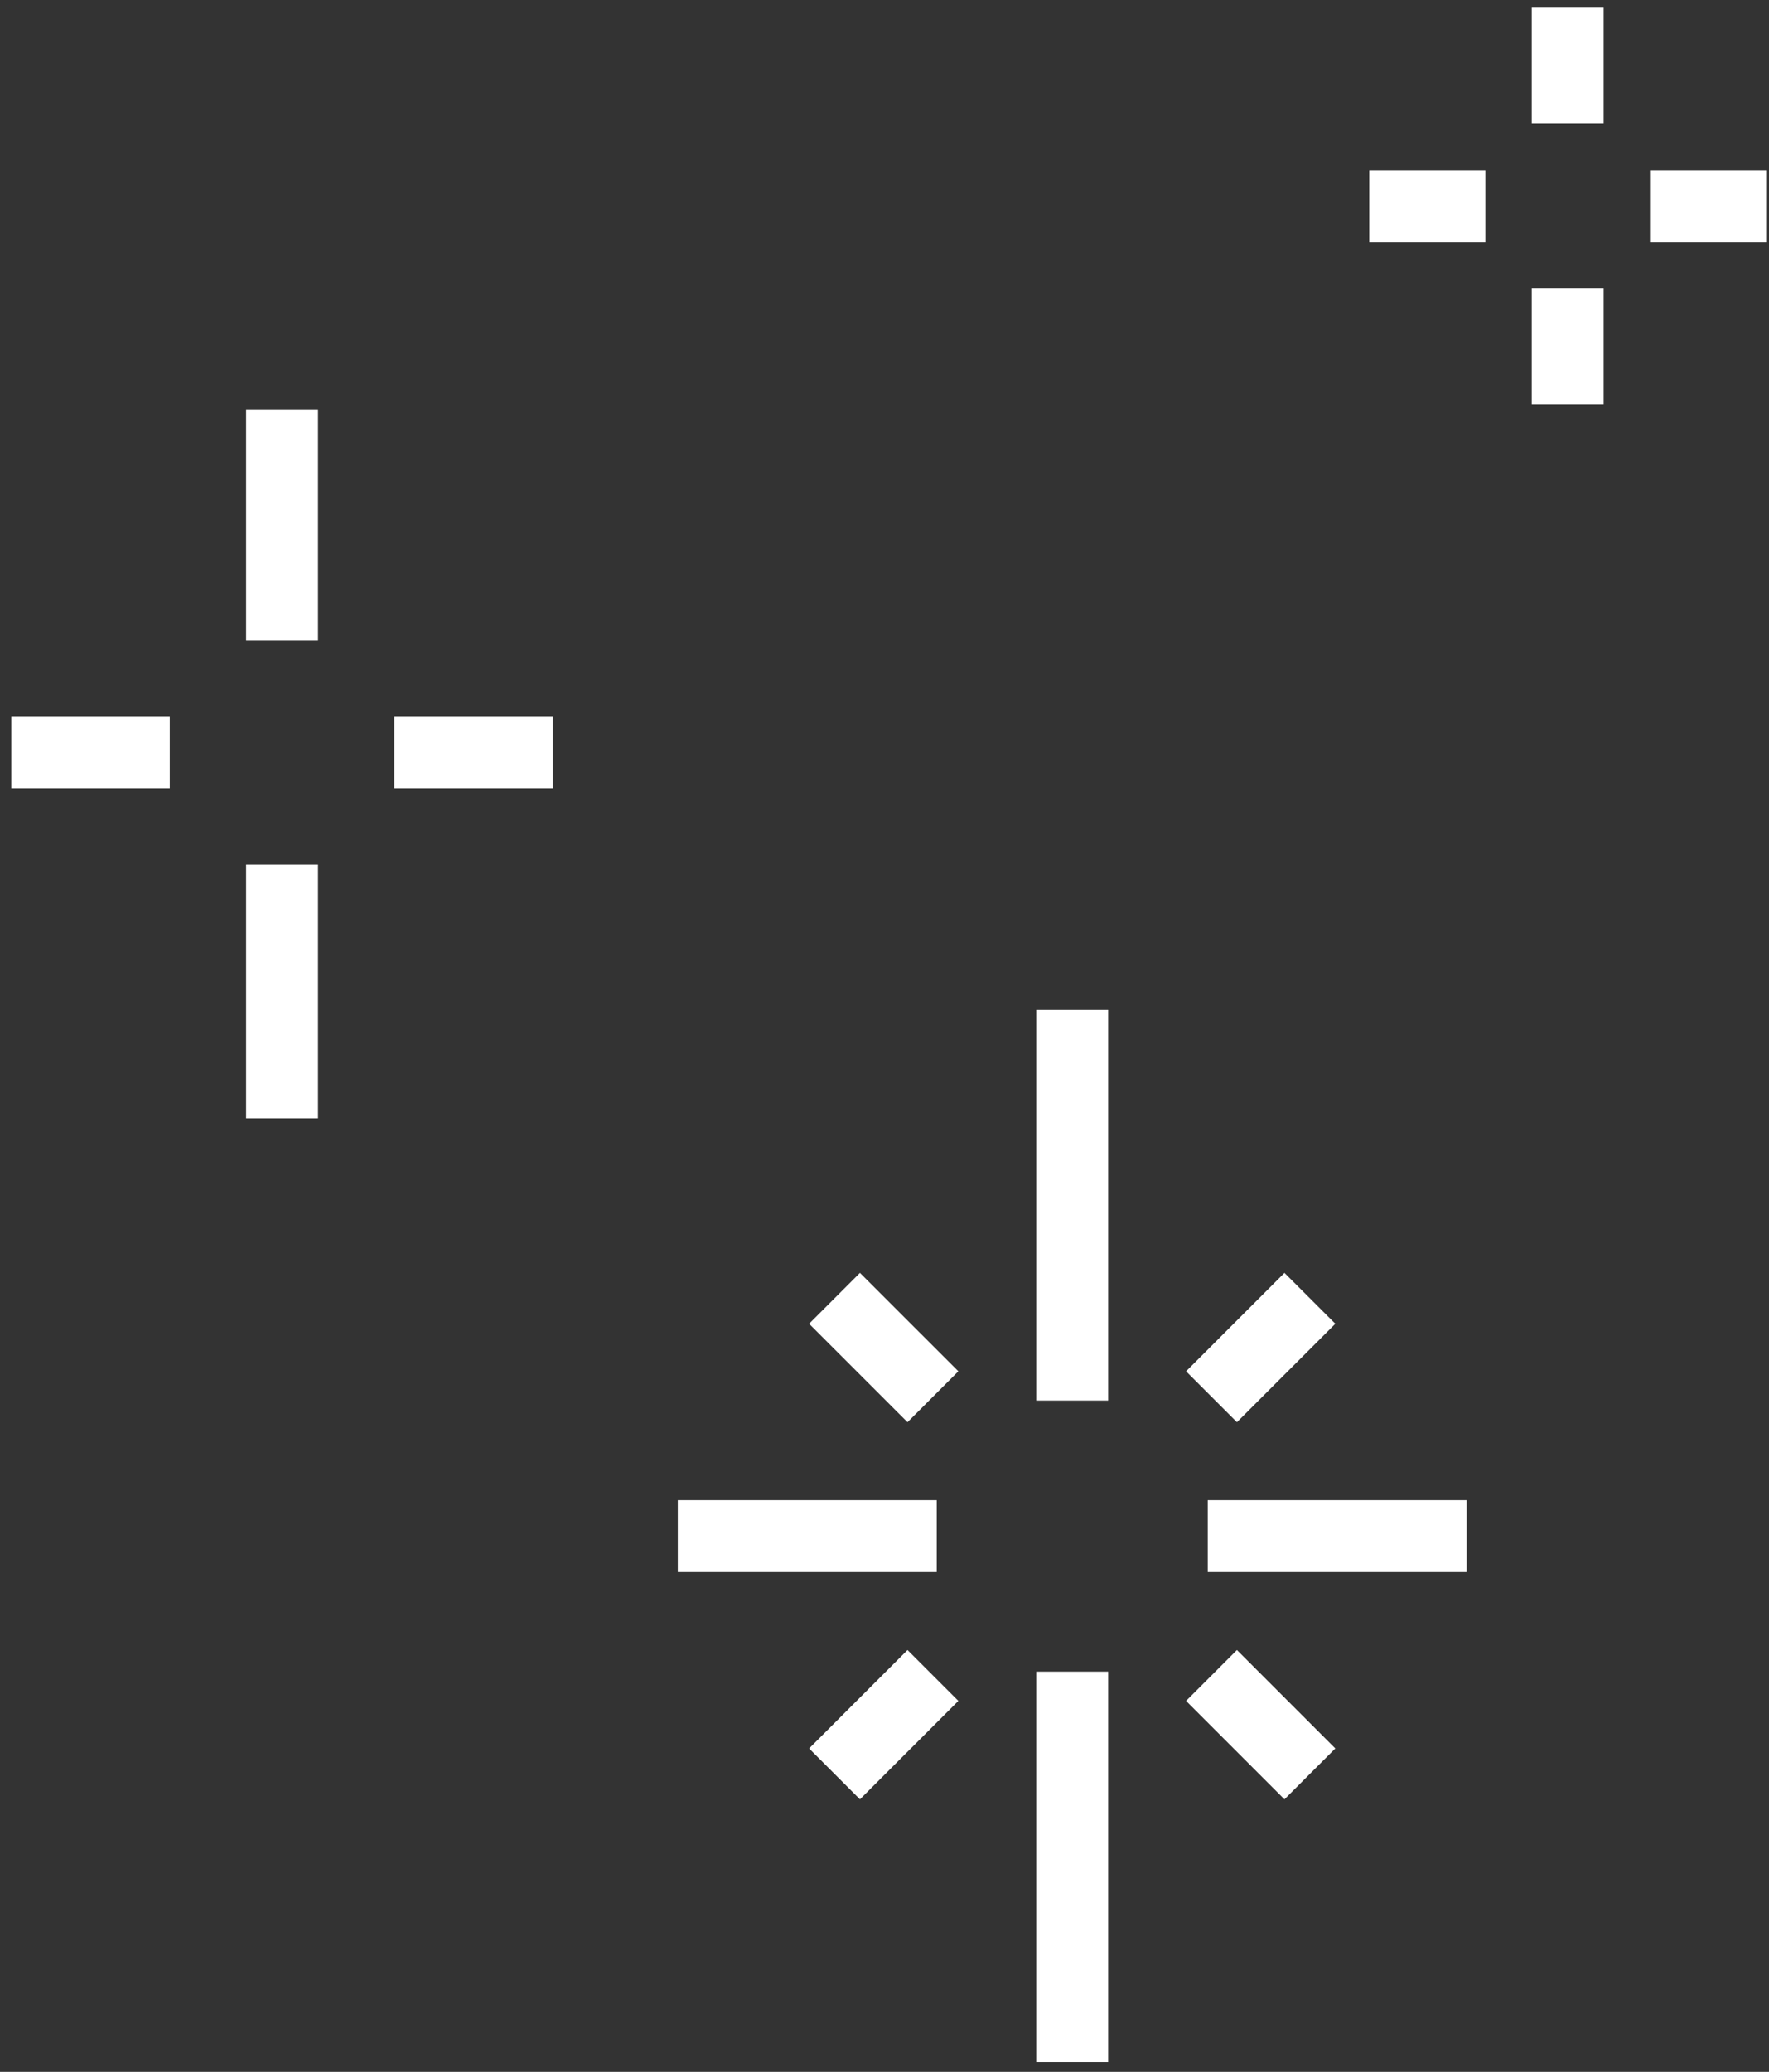 <svg width="100%" height="100%" viewBox="0 0 123 144" version="1.1" xmlns="http://www.w3.org/2000/svg" xmlns:xlink="http://www.w3.org/1999/xlink" class="" style="">
    <rect x="0" y="0" width="123" height="144" fill="#333333" stroke="none"/>
    <!-- Generator: Sketch 64 (93537) - https://sketch.com -->
    <title>Good Vibes</title>
    <desc>Created with Sketch.</desc>
    <g id="Desktop" stroke="none" stroke-width="1" fill="none" fill-rule="evenodd">
        <g id="Join-the-Brew-Crew_1" transform="translate(-306, -2712)" stroke="#FFFFFF" stroke-width="5">
            <g id="Section-3" transform="translate(1, 2401)">
                <g id="Good-Vibes" transform="translate(305.783, 311.533)">
                    <path id="Stroke-2" d="M73.77,69.672L73.77,96.808" class="eABLIfrU_0" style="stroke-dasharray: 28, 30; stroke-dashoffset: 0;"></path>
                    <path id="Stroke-3" d="M73.77,115.651L73.77,142.786" class="eABLIfrU_1" style="stroke-dasharray: 28, 30; stroke-dashoffset: 0;"></path>
                    <path id="Stroke-4" d="M101.193,106.229L83.192,106.229" class="eABLIfrU_2" style="stroke-dasharray: 19, 21; stroke-dashoffset: 0;"></path>
                    <path id="Stroke-5" d="M64.348,106.229L46.346,106.229" class="eABLIfrU_3" style="stroke-dasharray: 19, 21; stroke-dashoffset: 0;"></path>
                    <path id="Stroke-6" d="M90.295,89.703L83.454,96.544" class="eABLIfrU_4" style="stroke-dasharray: 10, 12; stroke-dashoffset: 0;"></path>
                    <path id="Stroke-7" d="M64.085,115.915L57.243,122.756" class="eABLIfrU_5" style="stroke-dasharray: 10, 12; stroke-dashoffset: 0;"></path>
                    <path id="Stroke-8" d="M90.295,122.756L83.454,115.915" class="eABLIfrU_6" style="stroke-dasharray: 10, 12; stroke-dashoffset: 0;"></path>
                    <path id="Stroke-9" d="M64.085,96.544L57.243,89.703" class="eABLIfrU_7" style="stroke-dasharray: 10, 12; stroke-dashoffset: 0;"></path>
                    <path id="Stroke-10" d="M108.22,0L108.22,8.077" class="eABLIfrU_8" style="stroke-dasharray: 9, 11; stroke-dashoffset: 0;"></path>
                    <path id="Stroke-11" d="M108.22,19.518L108.22,27.595" class="eABLIfrU_9" style="stroke-dasharray: 9, 11; stroke-dashoffset: 0;"></path>
                    <path id="Stroke-12" d="M122.018,13.798L113.941,13.798" class="eABLIfrU_10" style="stroke-dasharray: 9, 11; stroke-dashoffset: 0;"></path>
                    <path id="Stroke-13" d="M102.499,13.798L94.424,13.798" class="eABLIfrU_11" style="stroke-dasharray: 9, 11; stroke-dashoffset: 0;"></path>
                    <path id="Stroke-14" d="M18.829,27.963L18.829,43.964" class="eABLIfrU_12" style="stroke-dasharray: 17, 19; stroke-dashoffset: 0;"></path>
                    <path id="Stroke-15" d="M18.829,59.577L18.829,77.199" class="eABLIfrU_13" style="stroke-dasharray: 18, 20; stroke-dashoffset: 0;"></path>
                    <path id="Stroke-16" d="M37.656,51.77L26.635,51.77" class="eABLIfrU_14" style="stroke-dasharray: 12, 14; stroke-dashoffset: 0;"></path>
                    <path id="Stroke-17" d="M11.021,51.77L0,51.77" class="eABLIfrU_15" style="stroke-dasharray: 12, 14; stroke-dashoffset: 0;"></path>
                </g>
            </g>
        </g>
    </g>
<style data-made-with="vivus-instant">.eABLIfrU_0{stroke-dasharray:28 30;stroke-dashoffset:29;}.start .eABLIfrU_0{animation:eABLIfrU_draw 666ms linear 0ms forwards;}.eABLIfrU_1{stroke-dasharray:28 30;stroke-dashoffset:29;}.start .eABLIfrU_1{animation:eABLIfrU_draw 666ms linear 22ms forwards;}.eABLIfrU_2{stroke-dasharray:19 21;stroke-dashoffset:20;}.start .eABLIfrU_2{animation:eABLIfrU_draw 666ms linear 44ms forwards;}.eABLIfrU_3{stroke-dasharray:19 21;stroke-dashoffset:20;}.start .eABLIfrU_3{animation:eABLIfrU_draw 666ms linear 66ms forwards;}.eABLIfrU_4{stroke-dasharray:10 12;stroke-dashoffset:11;}.start .eABLIfrU_4{animation:eABLIfrU_draw 666ms linear 88ms forwards;}.eABLIfrU_5{stroke-dasharray:10 12;stroke-dashoffset:11;}.start .eABLIfrU_5{animation:eABLIfrU_draw 666ms linear 111ms forwards;}.eABLIfrU_6{stroke-dasharray:10 12;stroke-dashoffset:11;}.start .eABLIfrU_6{animation:eABLIfrU_draw 666ms linear 133ms forwards;}.eABLIfrU_7{stroke-dasharray:10 12;stroke-dashoffset:11;}.start .eABLIfrU_7{animation:eABLIfrU_draw 666ms linear 155ms forwards;}.eABLIfrU_8{stroke-dasharray:9 11;stroke-dashoffset:10;}.start .eABLIfrU_8{animation:eABLIfrU_draw 666ms linear 177ms forwards;}.eABLIfrU_9{stroke-dasharray:9 11;stroke-dashoffset:10;}.start .eABLIfrU_9{animation:eABLIfrU_draw 666ms linear 200ms forwards;}.eABLIfrU_10{stroke-dasharray:9 11;stroke-dashoffset:10;}.start .eABLIfrU_10{animation:eABLIfrU_draw 666ms linear 222ms forwards;}.eABLIfrU_11{stroke-dasharray:9 11;stroke-dashoffset:10;}.start .eABLIfrU_11{animation:eABLIfrU_draw 666ms linear 244ms forwards;}.eABLIfrU_12{stroke-dasharray:17 19;stroke-dashoffset:18;}.start .eABLIfrU_12{animation:eABLIfrU_draw 666ms linear 266ms forwards;}.eABLIfrU_13{stroke-dasharray:18 20;stroke-dashoffset:19;}.start .eABLIfrU_13{animation:eABLIfrU_draw 666ms linear 288ms forwards;}.eABLIfrU_14{stroke-dasharray:12 14;stroke-dashoffset:13;}.start .eABLIfrU_14{animation:eABLIfrU_draw 666ms linear 311ms forwards;}.eABLIfrU_15{stroke-dasharray:12 14;stroke-dashoffset:13;}.start .eABLIfrU_15{animation:eABLIfrU_draw 666ms linear 333ms forwards;}@keyframes eABLIfrU_draw{100%{stroke-dashoffset:0;}}@keyframes eABLIfrU_fade{0%{stroke-opacity:1;}92.308%{stroke-opacity:1;}100%{stroke-opacity:0;}}</style></svg>